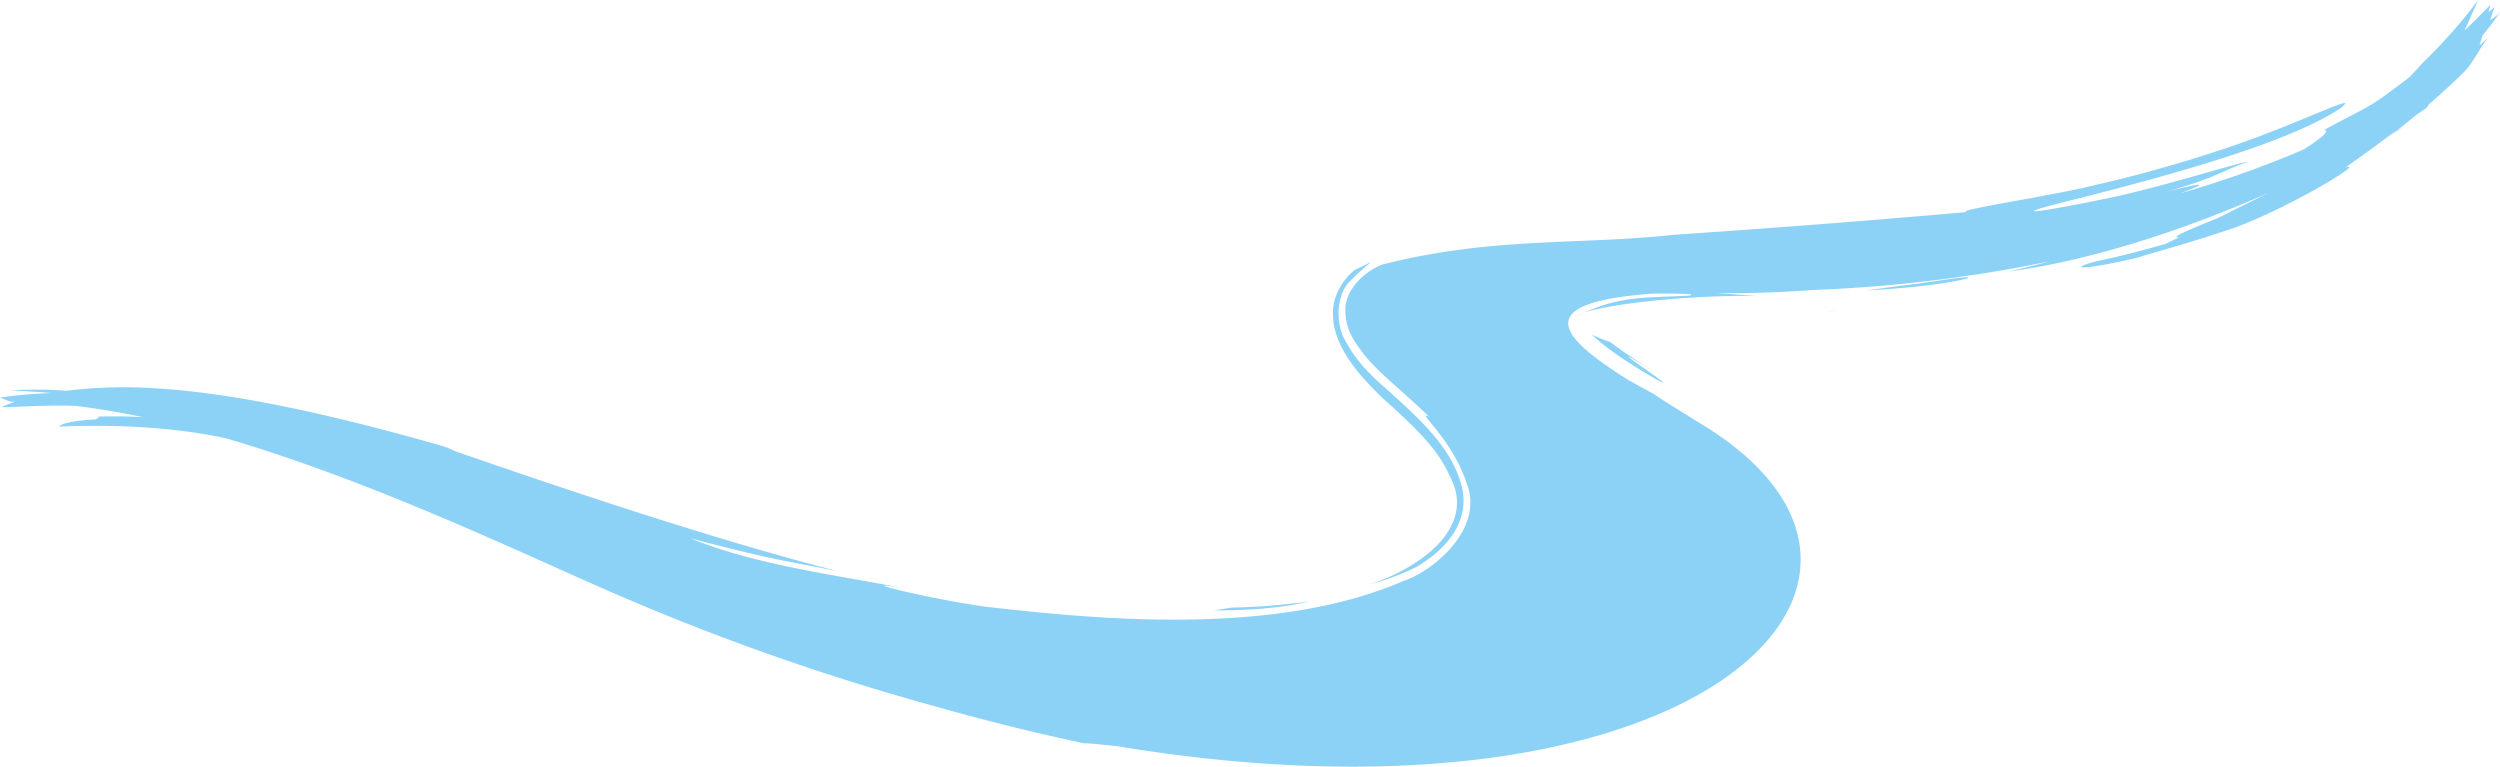 <svg id="Groupe_32" data-name="Groupe 32" xmlns="http://www.w3.org/2000/svg" xmlns:xlink="http://www.w3.org/1999/xlink" width="1031.29" height="316.263" viewBox="0 0 1031.29 316.263">
  <defs>
    <clipPath id="clip-path">
      <rect id="Rectangle_67" data-name="Rectangle 67" width="1031.29" height="316.263" fill="none"/>
    </clipPath>
  </defs>
  <g id="Groupe_31" data-name="Groupe 31" clip-path="url(#clip-path)">
    <path id="Tracé_38" data-name="Tracé 38" d="M4.2,165.677,0,164a182.642,182.642,0,0,1,20.953-1.836c.1-.012.191-.033.281-.045-5.446-.463-11.08-.812-17.03-1.039a171.983,171.983,0,0,1,23.234.1,195.015,195.015,0,0,1,36.252-1.015c32.687,1.812,74.312,11.044,119.411,24a27.545,27.545,0,0,1,4.3,1.836c46.015,15.958,107.892,36.783,158.543,49.72-23.751-4.858-24.527-4.114-61.188-13.68,26.381,10.781,56.6,14.612,89.981,20.9-27.432-4.753,8.058,4.028,31.654,7.321C450.007,255.183,525.236,263.1,579,239.622c11.536-3.705,33.732-21.237,25.93-40.539-6.082-18.418-21.47-30.149-15.361-27.172-12.519-12.032-22.249-19.093-28.205-27.435-2.995-4.213-6.38-8.739-6.371-16.511-.161-8.291,7.6-15.8,15.069-18.8,45.385-11.593,81.532-8.037,120.208-12.307,38.3-2.568,76.719-5.494,120.975-9.363-5.6-.767,37.825-7.109,54.243-11.465,18.147-3.995,48.1-12.516,70.276-21.243,22.231-8.551,37.285-16.063,29.719-10.157-20.95,14.128-70.748,27.79-108.531,37.335-32.752,8.109-15.337,5.517,10.435.263C893.171,77,926.094,66.019,927.091,66.96c-8.342,2.374-12.516,6.416-33.726,12.169,20.392-5.076,14.755-2.684,6.058.621a436.1,436.1,0,0,0,50.971-18.135c7.628-4.783,11.059-8.13,8.172-7.927,20.487-11.086,17.83-8.446,35.451-21.927,1.8-1.908,3.595-3.813,5.308-5.768a220.75,220.75,0,0,0,22.028-24.7l.734-.985.131-.182.063-.087.018-.024.009-.012-5.637,12.57q5.293-4.989,10.345-10.309l.313-.311.036-.042-.863,3.219.5-.472.958-.821.493-.421.251-.206.125-.107.012-.018.224.188-.039.033-.069.075-.134.134L1027.268,8c-.776.788,1.848-.552,4.022-2.968a103.646,103.646,0,0,1-7.154,9.494c-.078.093-1.284,4.177-1.284,4.177l3.55-3.087c-3.254,3.7-6.309,10.489-9.865,13.985-4.616,4.592-9.479,9.032-14.534,13.373a6.2,6.2,0,0,1-1.379,1.809c-1.576,1.078-2.917,1.994-4.117,2.8-.9.74-1.788,1.49-2.705,2.224-2.711,2.188-3.911,3.147-5.153,4.072-4.078,2.329-.636.794-21.147,15.218,9.052-2.944-21.646,15.785-44.88,24.533-12.946,4.505-25.357,8.079-39.1,12.065l-.651.325c-27.5,6.518-29.934,4.422-15.964,1.3,8.046-1.672,17.12-4.043,26.512-6.754l5.6-2.726a2.536,2.536,0,0,1-1.182-.03c-.693-.618,6.467-3.52,17.37-8.022L935.791,79.55c-32.836,14.492-71.44,27.623-107.244,32.523,5.646-1.281,11.241-2.729,16.806-4.258a591.519,591.519,0,0,1-96.824,11.778c-13.779,1.006-27.384,1.49-40.435,1.275l16.326,1.2c-28.128-.355-60.71,3.29-70.909,6.921,15.2-6.921,24.864-6.091,43.548-7.061,3.64-.932-9.25-.791-14.448-.857-53.374,3.631-38.052,18.574-11.038,35.592,3.914,2.239,7.646,4.195,10.853,5.977,3.905,2.809,10.083,6.428,16.794,10.689q1.9,1.155,3.765,2.3c105.184,65.045-5.81,171.388-242.159,132.18-5.911-.621-11.757-1.245-13.546-1.164-21.031-4.469-42.315-9.781-63.66-15.869a992.569,992.569,0,0,1-138.584-49.651c-35.875-15.8-93.731-43.259-151.849-60.331-14.9-3.219-37.544-6.091-68.888-4.816,2.227-2.475,14.88-2.929,14.88-2.929s2.723-.893.943-1.23c9.375-.113,12.8-.075,18.86.269-9.264-1.956-18.409-3.508-27.369-4.607-10.229-.624-27.817.633-30.955.478a42.177,42.177,0,0,1,5.6-2.245c-.678-.006-1.374-.039-2.051-.039" transform="translate(0 0.002)" fill="#8cd2f7"/>
    <path id="Tracé_39" data-name="Tracé 39" d="M13.454,22.941c2.986-2.12,4.293-3.027,5.559-3.968.618-.352,1.4-.791,2.475-1.391Z" transform="translate(969.633 34.911)" fill="#8cd2f7"/>
    <path id="Tracé_40" data-name="Tracé 40" d="M129.049,43.2c-.821.376-1.654.761-2.517,1.179a10.9,10.9,0,0,1,2.517-1.179" transform="translate(524.462 85.784)" fill="#8cd2f7"/>
    <path id="Tracé_41" data-name="Tracé 41" d="M91.343,43.319c2.242-.045,4.941-.185,7.96-.406-1.3.17-3.657.314-7.96.406" transform="translate(659.27 85.21)" fill="#8cd2f7"/>
    <path id="Tracé_42" data-name="Tracé 42" d="M115.04,38.9c-10.772,2.55-27.952,4.183-41.548,4.822,4.783-.555,9.539-1.308,14.3-1.956,6.906-.436,31.66-5.049,27.244-2.866" transform="translate(696.307 76.083)" fill="#8cd2f7"/>
    <path id="Tracé_43" data-name="Tracé 43" d="M136.319,61.267c-7.452-4.714-15.143-9.611-20.67-15.015a78.21,78.21,0,0,0,7.59,3.063c5.667,4.392,12.211,8.539,18.783,12.641-34.335-21,23.566,16.588-5.7-.69" transform="translate(541.11 91.84)" fill="#8cd2f7"/>
    <path id="Tracé_44" data-name="Tracé 44" d="M171.668,85.643A281.768,281.768,0,0,0,203.775,83.1c-13.244,3.245-29.686,3.741-39.264,3.7Z" transform="translate(336.345 165.004)" fill="#8cd2f7"/>
    <path id="Tracé_45" data-name="Tracé 45" d="M149.59,44.648c-5.2,5.864-5.285,17.959-.946,24.458,3.777,7.166,9.154,12.7,14.827,17.771,14.955,13.328,27.695,24.769,32.349,39.891,4.568,14.421-3.84,26.533-17.994,34.995a97.532,97.532,0,0,1-19.228,7.225c19.619-6.476,44.59-23.028,32.657-44.886C186.2,112.667,176.2,103.43,164.08,92.592c-6.052-5.867-11.94-11.8-16.69-20.183-2.254-4.228-4.467-9.518-4.156-16.254.2-6.9,4.723-13.612,9.118-16.9,10.551-4.876,6.619-4.255-2.762,5.4" transform="translate(406.664 72.006)" fill="#8cd2f7"/>
  </g>
</svg>
